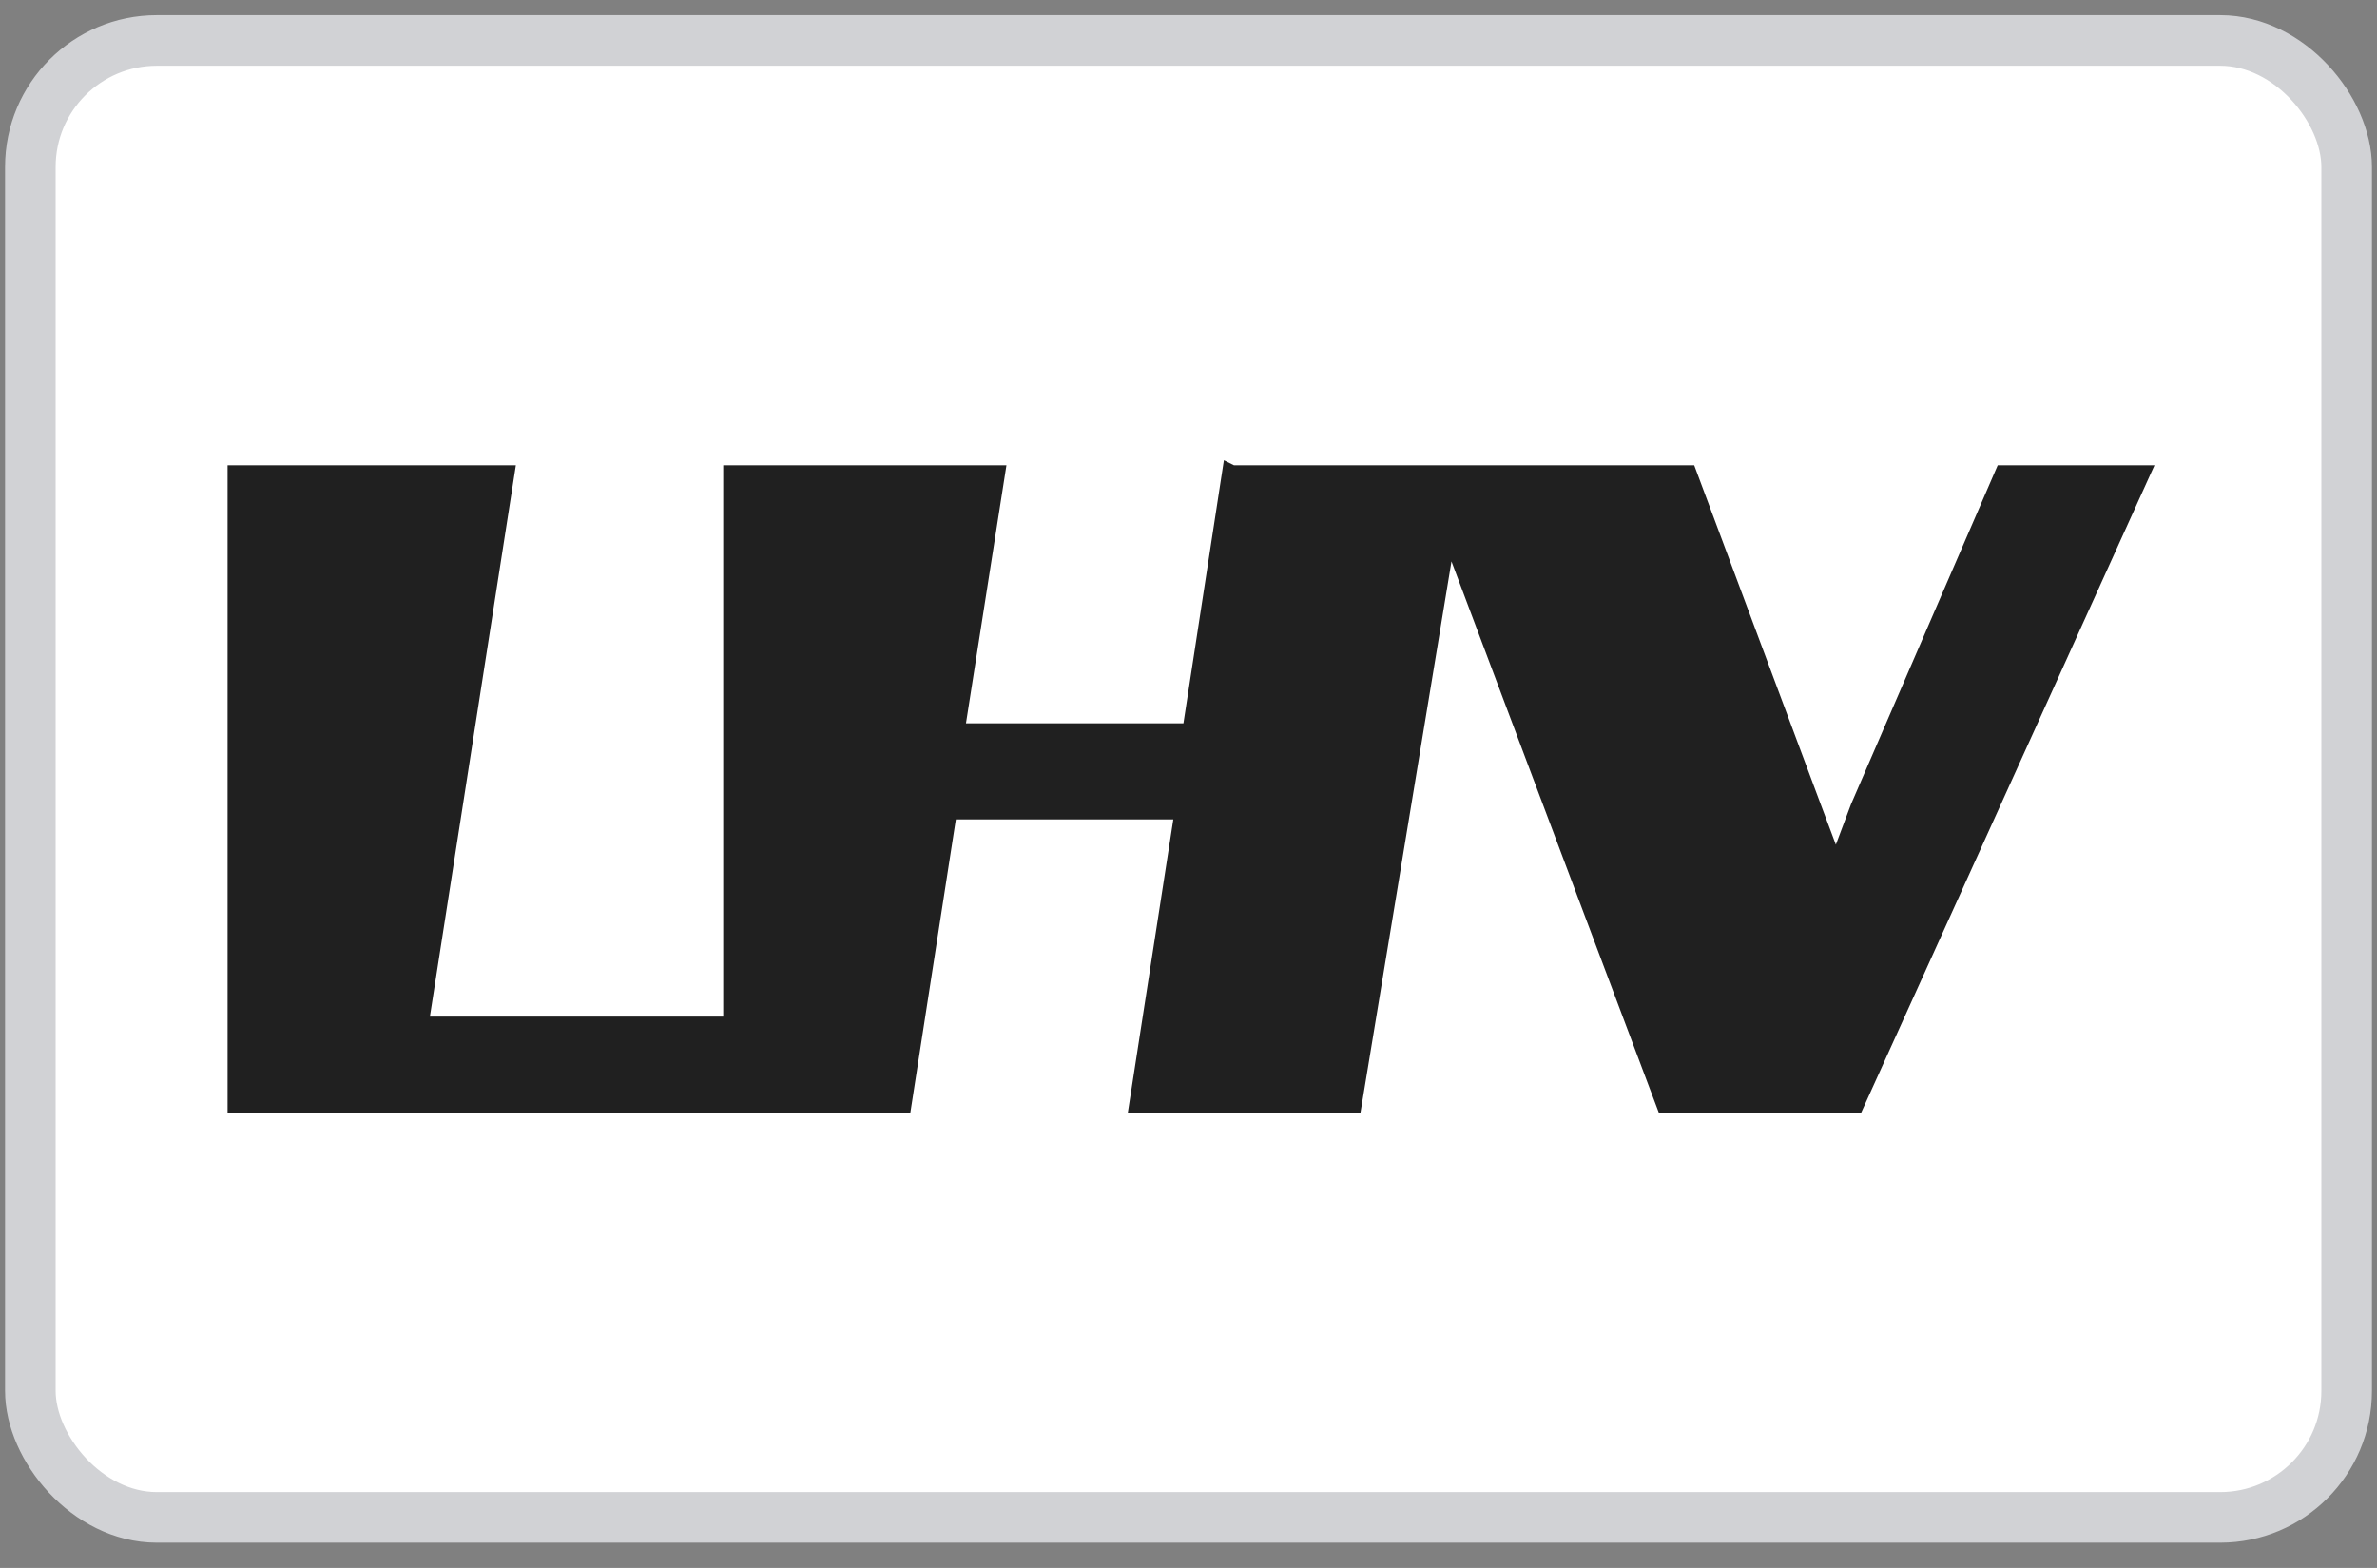 <?xml version="1.0" encoding="UTF-8"?>
<svg id="Layer_1" data-name="Layer 1" xmlns="http://www.w3.org/2000/svg" version="1.1" viewBox="0 0 47 31">
  <rect x="0" y="0" width="47" height="31" fill="#808080" stroke="none"/>
  <defs>
    <style>
      .cls-1 {
        fill: none;
        stroke: #d1d2d5;
      }

      .cls-2 {
        fill: #202020;
        fill-rule: evenodd;
      }

      .cls-2, .cls-3 {
        stroke-width: 0px;
      }

      .cls-3 {
        fill: #fff;
      }
    </style>
  </defs>
  <rect class="cls-3" x=".6" y=".8" width="45.8" height="29.2" rx="2.5" ry="2.5"/>
  <rect class="cls-1" x=".6" y=".8" width="45.8" height="29.2" rx="2.5" ry="2.5"/>
  <g id="Investor-2">
    <g id="MENÜÜ-Copy">
      <g id="juhtimine-copy">
        <g id="Group-2-Copy-4">
          <g id="Group-5">
            <path id="Page-1" class="cls-2" d="M24.2,9.1l-.8,5.2h-4.3l.8-5.1h-5.6v10.9h-5.8l1.7-10.9h-5.7s0,12.8,0,12.8h13.5l.9-5.8h4.3l-.9,5.8h4.6l1.8-10.9,4.1,10.9h4l5.8-12.8h-3.1s-2.9,6.7-2.9,6.7l-.3.8-.3-.8-2.5-6.7h-9.1Z"/>
          </g>
        </g>
      </g>
    </g>
  </g>
</svg>